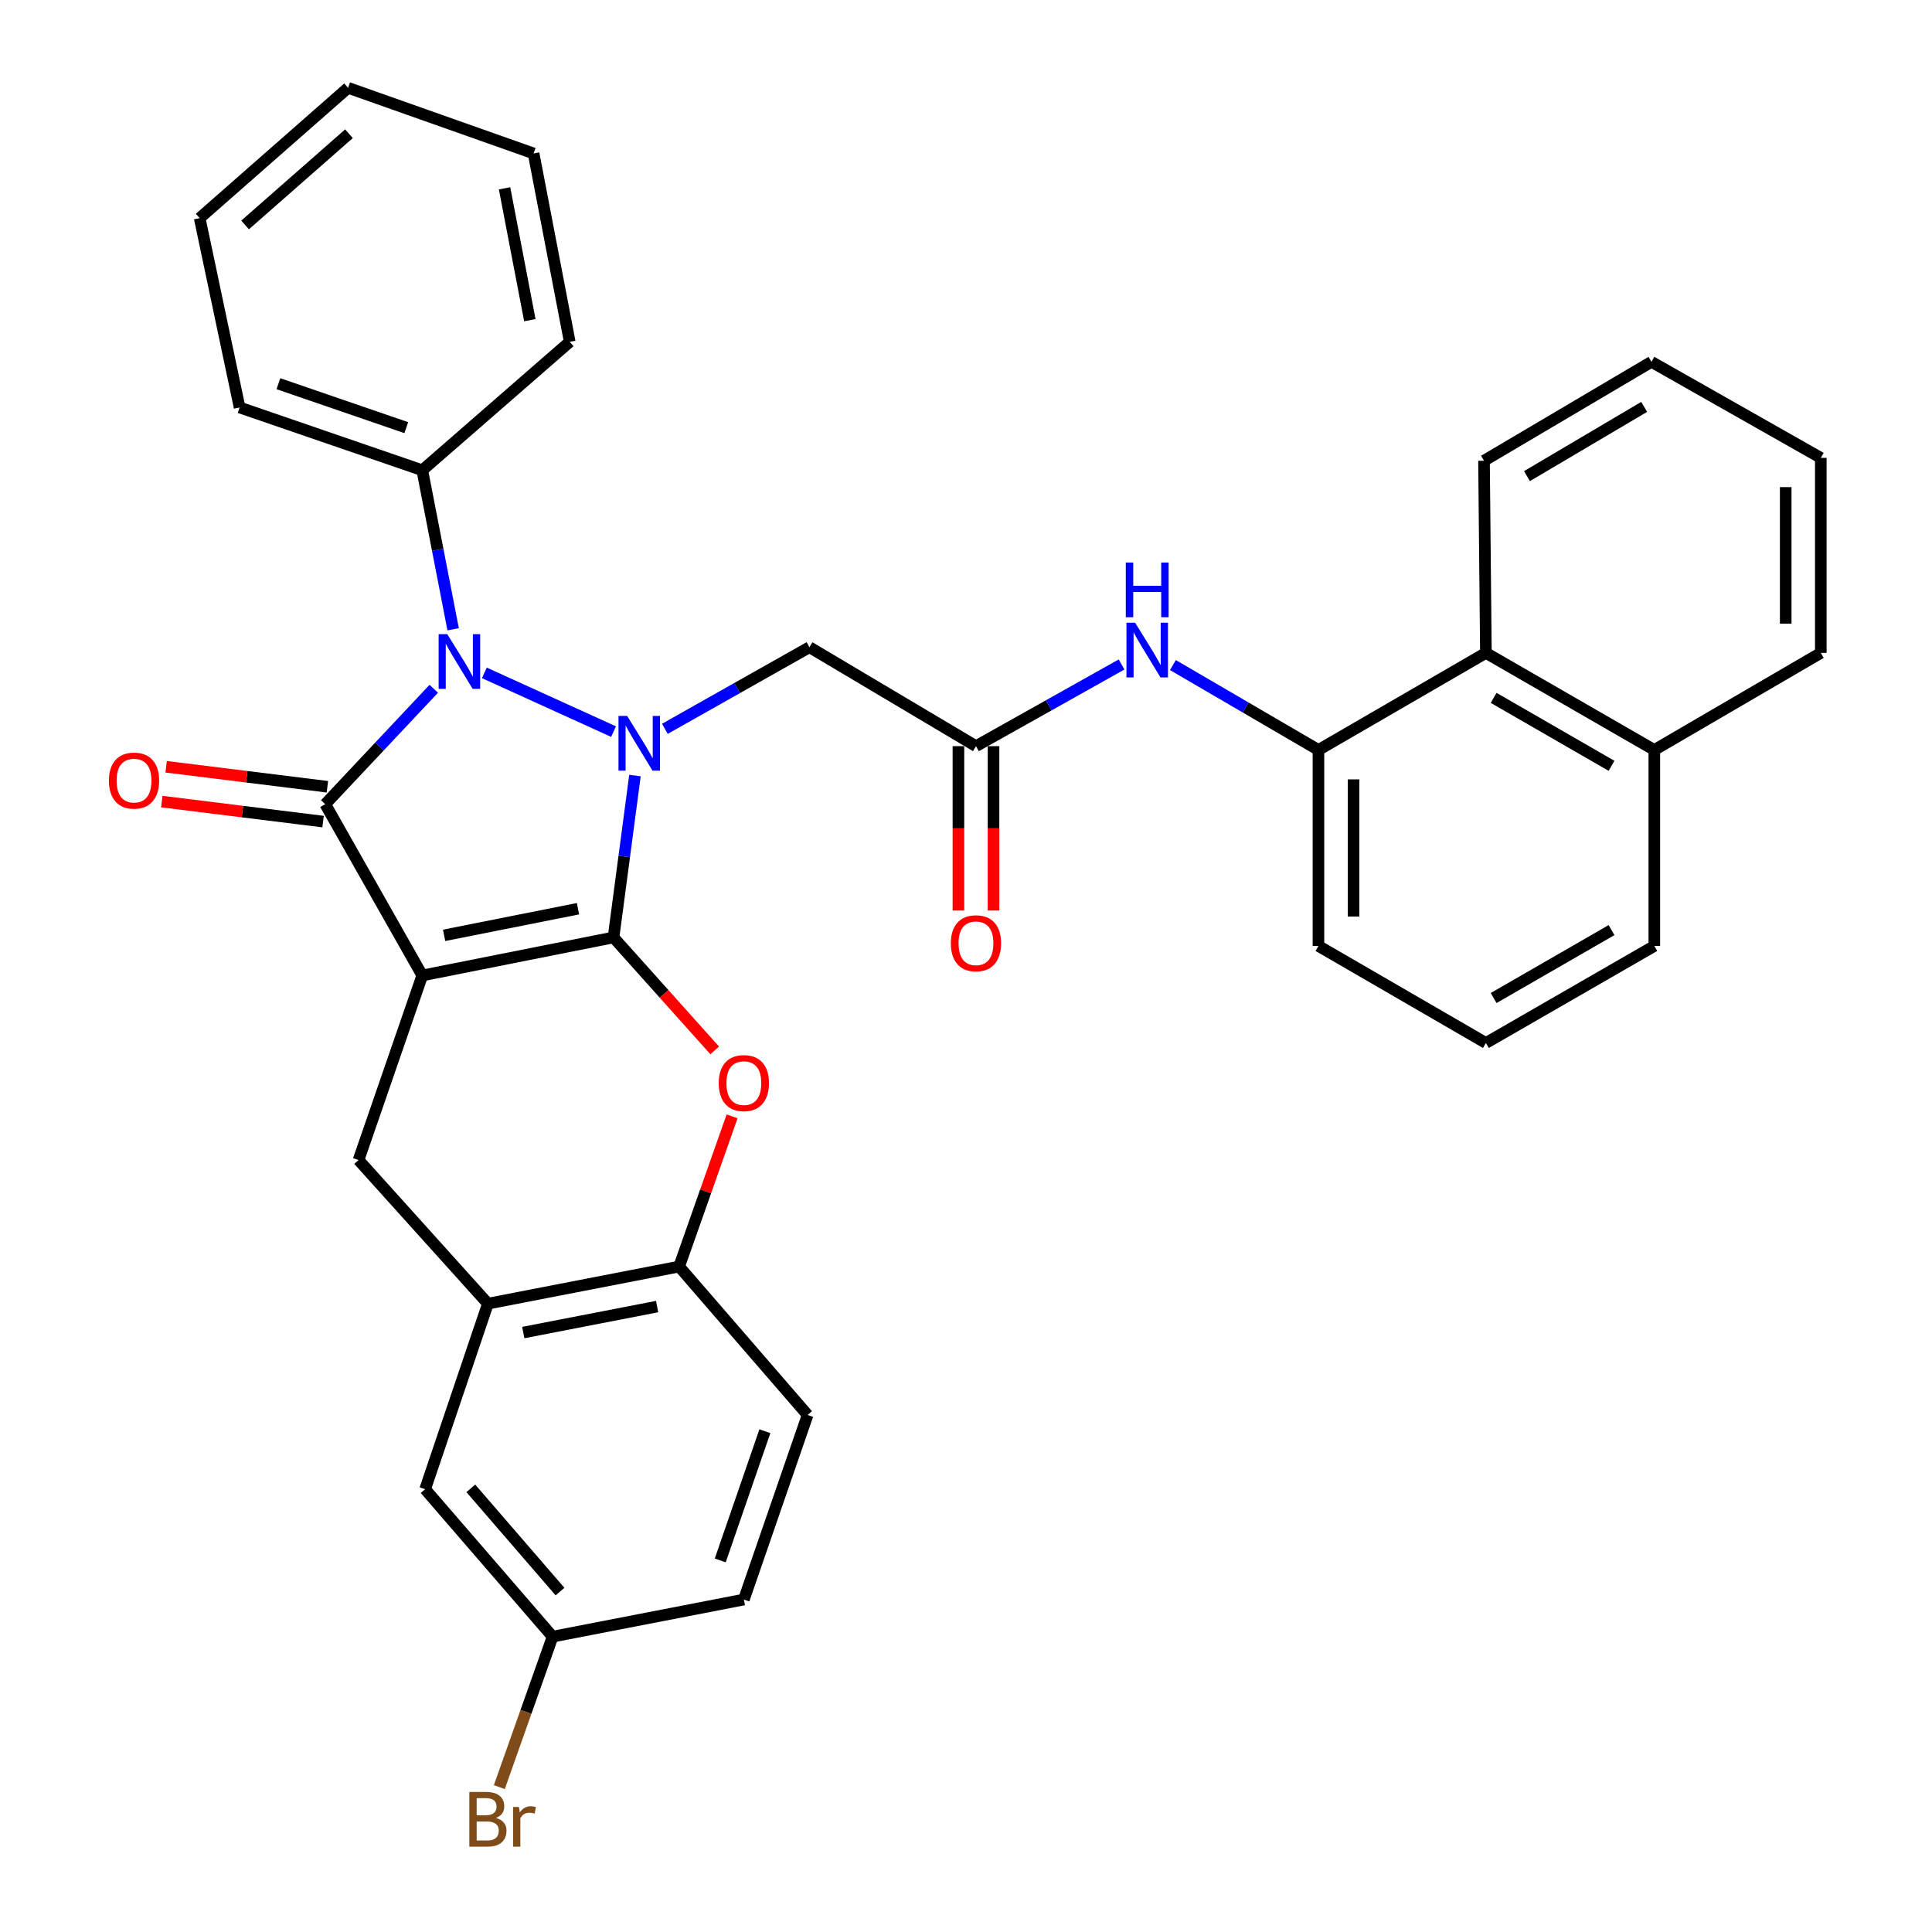 <?xml version='1.0' encoding='iso-8859-1'?>
<svg version='1.1' baseProfile='full'
              xmlns='http://www.w3.org/2000/svg'
                      xmlns:rdkit='http://www.rdkit.org/xml'
                      xmlns:xlink='http://www.w3.org/1999/xlink'
                  xml:space='preserve'
width='1000px' height='1000px' viewBox='0 0 1000 1000'>
<!-- END OF HEADER -->
<rect style='opacity:1.0;fill:#FFFFFF;stroke:none' width='1000' height='1000' x='0' y='0'> </rect>
<path class='bond-0' d='M 317.557,485.209 L 218.568,504.898' style='fill:none;fill-rule:evenodd;stroke:#000000;stroke-width:6px;stroke-linecap:butt;stroke-linejoin:miter;stroke-opacity:1' />
<path class='bond-0' d='M 299.165,470.346 L 229.873,484.129' style='fill:none;fill-rule:evenodd;stroke:#000000;stroke-width:6px;stroke-linecap:butt;stroke-linejoin:miter;stroke-opacity:1' />
<path class='bond-1' d='M 317.557,485.209 L 323.107,443.315' style='fill:none;fill-rule:evenodd;stroke:#000000;stroke-width:6px;stroke-linecap:butt;stroke-linejoin:miter;stroke-opacity:1' />
<path class='bond-1' d='M 323.107,443.315 L 328.657,401.42' style='fill:none;fill-rule:evenodd;stroke:#0000FF;stroke-width:6px;stroke-linecap:butt;stroke-linejoin:miter;stroke-opacity:1' />
<path class='bond-4' d='M 317.557,485.209 L 343.744,514.447' style='fill:none;fill-rule:evenodd;stroke:#000000;stroke-width:6px;stroke-linecap:butt;stroke-linejoin:miter;stroke-opacity:1' />
<path class='bond-4' d='M 343.744,514.447 L 369.93,543.685' style='fill:none;fill-rule:evenodd;stroke:#FF0000;stroke-width:6px;stroke-linecap:butt;stroke-linejoin:miter;stroke-opacity:1' />
<path class='bond-2' d='M 218.568,504.898 L 168.342,416.243' style='fill:none;fill-rule:evenodd;stroke:#000000;stroke-width:6px;stroke-linecap:butt;stroke-linejoin:miter;stroke-opacity:1' />
<path class='bond-5' d='M 218.568,504.898 L 185.578,600.426' style='fill:none;fill-rule:evenodd;stroke:#000000;stroke-width:6px;stroke-linecap:butt;stroke-linejoin:miter;stroke-opacity:1' />
<path class='bond-3' d='M 317.572,378.681 L 250.714,348.281' style='fill:none;fill-rule:evenodd;stroke:#0000FF;stroke-width:6px;stroke-linecap:butt;stroke-linejoin:miter;stroke-opacity:1' />
<path class='bond-6' d='M 344.137,377.237 L 381.558,356.116' style='fill:none;fill-rule:evenodd;stroke:#0000FF;stroke-width:6px;stroke-linecap:butt;stroke-linejoin:miter;stroke-opacity:1' />
<path class='bond-6' d='M 381.558,356.116 L 418.978,334.995' style='fill:none;fill-rule:evenodd;stroke:#000000;stroke-width:6px;stroke-linecap:butt;stroke-linejoin:miter;stroke-opacity:1' />
<path class='bond-12' d='M 169.46,407.229 L 127.722,402.05' style='fill:none;fill-rule:evenodd;stroke:#000000;stroke-width:6px;stroke-linecap:butt;stroke-linejoin:miter;stroke-opacity:1' />
<path class='bond-12' d='M 127.722,402.05 L 85.984,396.87' style='fill:none;fill-rule:evenodd;stroke:#FF0000;stroke-width:6px;stroke-linecap:butt;stroke-linejoin:miter;stroke-opacity:1' />
<path class='bond-12' d='M 167.223,425.256 L 125.485,420.076' style='fill:none;fill-rule:evenodd;stroke:#000000;stroke-width:6px;stroke-linecap:butt;stroke-linejoin:miter;stroke-opacity:1' />
<path class='bond-12' d='M 125.485,420.076 L 83.747,414.897' style='fill:none;fill-rule:evenodd;stroke:#FF0000;stroke-width:6px;stroke-linecap:butt;stroke-linejoin:miter;stroke-opacity:1' />
<path class='bond-34' d='M 168.342,416.243 L 196.425,386.38' style='fill:none;fill-rule:evenodd;stroke:#000000;stroke-width:6px;stroke-linecap:butt;stroke-linejoin:miter;stroke-opacity:1' />
<path class='bond-34' d='M 196.425,386.38 L 224.508,356.517' style='fill:none;fill-rule:evenodd;stroke:#0000FF;stroke-width:6px;stroke-linecap:butt;stroke-linejoin:miter;stroke-opacity:1' />
<path class='bond-13' d='M 234.545,325.721 L 226.556,284.562' style='fill:none;fill-rule:evenodd;stroke:#0000FF;stroke-width:6px;stroke-linecap:butt;stroke-linejoin:miter;stroke-opacity:1' />
<path class='bond-13' d='M 226.556,284.562 L 218.568,243.403' style='fill:none;fill-rule:evenodd;stroke:#000000;stroke-width:6px;stroke-linecap:butt;stroke-linejoin:miter;stroke-opacity:1' />
<path class='bond-9' d='M 378.928,577.812 L 365.222,616.689' style='fill:none;fill-rule:evenodd;stroke:#FF0000;stroke-width:6px;stroke-linecap:butt;stroke-linejoin:miter;stroke-opacity:1' />
<path class='bond-9' d='M 365.222,616.689 L 351.516,655.566' style='fill:none;fill-rule:evenodd;stroke:#000000;stroke-width:6px;stroke-linecap:butt;stroke-linejoin:miter;stroke-opacity:1' />
<path class='bond-35' d='M 185.578,600.426 L 252.547,674.771' style='fill:none;fill-rule:evenodd;stroke:#000000;stroke-width:6px;stroke-linecap:butt;stroke-linejoin:miter;stroke-opacity:1' />
<path class='bond-8' d='M 418.978,334.995 L 505.161,386.21' style='fill:none;fill-rule:evenodd;stroke:#000000;stroke-width:6px;stroke-linecap:butt;stroke-linejoin:miter;stroke-opacity:1' />
<path class='bond-7' d='M 252.547,674.771 L 351.516,655.566' style='fill:none;fill-rule:evenodd;stroke:#000000;stroke-width:6px;stroke-linecap:butt;stroke-linejoin:miter;stroke-opacity:1' />
<path class='bond-7' d='M 270.852,689.723 L 340.13,676.279' style='fill:none;fill-rule:evenodd;stroke:#000000;stroke-width:6px;stroke-linecap:butt;stroke-linejoin:miter;stroke-opacity:1' />
<path class='bond-15' d='M 252.547,674.771 L 220.051,770.803' style='fill:none;fill-rule:evenodd;stroke:#000000;stroke-width:6px;stroke-linecap:butt;stroke-linejoin:miter;stroke-opacity:1' />
<path class='bond-10' d='M 505.161,386.21 L 542.838,365.07' style='fill:none;fill-rule:evenodd;stroke:#000000;stroke-width:6px;stroke-linecap:butt;stroke-linejoin:miter;stroke-opacity:1' />
<path class='bond-10' d='M 542.838,365.07 L 580.515,343.93' style='fill:none;fill-rule:evenodd;stroke:#0000FF;stroke-width:6px;stroke-linecap:butt;stroke-linejoin:miter;stroke-opacity:1' />
<path class='bond-16' d='M 496.079,386.21 L 496.079,428.748' style='fill:none;fill-rule:evenodd;stroke:#000000;stroke-width:6px;stroke-linecap:butt;stroke-linejoin:miter;stroke-opacity:1' />
<path class='bond-16' d='M 496.079,428.748 L 496.079,471.287' style='fill:none;fill-rule:evenodd;stroke:#FF0000;stroke-width:6px;stroke-linecap:butt;stroke-linejoin:miter;stroke-opacity:1' />
<path class='bond-16' d='M 514.244,386.21 L 514.244,428.748' style='fill:none;fill-rule:evenodd;stroke:#000000;stroke-width:6px;stroke-linecap:butt;stroke-linejoin:miter;stroke-opacity:1' />
<path class='bond-16' d='M 514.244,428.748 L 514.244,471.287' style='fill:none;fill-rule:evenodd;stroke:#FF0000;stroke-width:6px;stroke-linecap:butt;stroke-linejoin:miter;stroke-opacity:1' />
<path class='bond-17' d='M 351.516,655.566 L 418.02,732.394' style='fill:none;fill-rule:evenodd;stroke:#000000;stroke-width:6px;stroke-linecap:butt;stroke-linejoin:miter;stroke-opacity:1' />
<path class='bond-11' d='M 607.102,344.24 L 644.767,366.214' style='fill:none;fill-rule:evenodd;stroke:#0000FF;stroke-width:6px;stroke-linecap:butt;stroke-linejoin:miter;stroke-opacity:1' />
<path class='bond-11' d='M 644.767,366.214 L 682.431,388.188' style='fill:none;fill-rule:evenodd;stroke:#000000;stroke-width:6px;stroke-linecap:butt;stroke-linejoin:miter;stroke-opacity:1' />
<path class='bond-14' d='M 682.431,388.188 L 769.099,337.941' style='fill:none;fill-rule:evenodd;stroke:#000000;stroke-width:6px;stroke-linecap:butt;stroke-linejoin:miter;stroke-opacity:1' />
<path class='bond-22' d='M 682.431,388.188 L 682.431,489.629' style='fill:none;fill-rule:evenodd;stroke:#000000;stroke-width:6px;stroke-linecap:butt;stroke-linejoin:miter;stroke-opacity:1' />
<path class='bond-22' d='M 700.596,403.404 L 700.596,474.413' style='fill:none;fill-rule:evenodd;stroke:#000000;stroke-width:6px;stroke-linecap:butt;stroke-linejoin:miter;stroke-opacity:1' />
<path class='bond-26' d='M 218.568,243.403 L 124.019,210.907' style='fill:none;fill-rule:evenodd;stroke:#000000;stroke-width:6px;stroke-linecap:butt;stroke-linejoin:miter;stroke-opacity:1' />
<path class='bond-26' d='M 210.29,221.35 L 144.105,198.603' style='fill:none;fill-rule:evenodd;stroke:#000000;stroke-width:6px;stroke-linecap:butt;stroke-linejoin:miter;stroke-opacity:1' />
<path class='bond-27' d='M 218.568,243.403 L 294.891,176.929' style='fill:none;fill-rule:evenodd;stroke:#000000;stroke-width:6px;stroke-linecap:butt;stroke-linejoin:miter;stroke-opacity:1' />
<path class='bond-18' d='M 769.099,337.941 L 856.27,388.188' style='fill:none;fill-rule:evenodd;stroke:#000000;stroke-width:6px;stroke-linecap:butt;stroke-linejoin:miter;stroke-opacity:1' />
<path class='bond-18' d='M 773.103,361.216 L 834.123,396.389' style='fill:none;fill-rule:evenodd;stroke:#000000;stroke-width:6px;stroke-linecap:butt;stroke-linejoin:miter;stroke-opacity:1' />
<path class='bond-24' d='M 769.099,337.941 L 768.12,238.478' style='fill:none;fill-rule:evenodd;stroke:#000000;stroke-width:6px;stroke-linecap:butt;stroke-linejoin:miter;stroke-opacity:1' />
<path class='bond-36' d='M 220.051,770.803 L 286.021,847.126' style='fill:none;fill-rule:evenodd;stroke:#000000;stroke-width:6px;stroke-linecap:butt;stroke-linejoin:miter;stroke-opacity:1' />
<path class='bond-36' d='M 243.69,770.373 L 289.868,823.799' style='fill:none;fill-rule:evenodd;stroke:#000000;stroke-width:6px;stroke-linecap:butt;stroke-linejoin:miter;stroke-opacity:1' />
<path class='bond-20' d='M 418.02,732.394 L 385.02,827.922' style='fill:none;fill-rule:evenodd;stroke:#000000;stroke-width:6px;stroke-linecap:butt;stroke-linejoin:miter;stroke-opacity:1' />
<path class='bond-20' d='M 395.9,740.792 L 372.8,807.662' style='fill:none;fill-rule:evenodd;stroke:#000000;stroke-width:6px;stroke-linecap:butt;stroke-linejoin:miter;stroke-opacity:1' />
<path class='bond-28' d='M 856.27,388.188 L 942.443,337.941' style='fill:none;fill-rule:evenodd;stroke:#000000;stroke-width:6px;stroke-linecap:butt;stroke-linejoin:miter;stroke-opacity:1' />
<path class='bond-38' d='M 856.27,388.188 L 856.27,489.629' style='fill:none;fill-rule:evenodd;stroke:#000000;stroke-width:6px;stroke-linecap:butt;stroke-linejoin:miter;stroke-opacity:1' />
<path class='bond-19' d='M 286.021,847.126 L 385.02,827.922' style='fill:none;fill-rule:evenodd;stroke:#000000;stroke-width:6px;stroke-linecap:butt;stroke-linejoin:miter;stroke-opacity:1' />
<path class='bond-21' d='M 286.021,847.126 L 272.234,886.067' style='fill:none;fill-rule:evenodd;stroke:#000000;stroke-width:6px;stroke-linecap:butt;stroke-linejoin:miter;stroke-opacity:1' />
<path class='bond-21' d='M 272.234,886.067 L 258.447,925.008' style='fill:none;fill-rule:evenodd;stroke:#7F4C19;stroke-width:6px;stroke-linecap:butt;stroke-linejoin:miter;stroke-opacity:1' />
<path class='bond-23' d='M 682.431,489.629 L 769.099,539.845' style='fill:none;fill-rule:evenodd;stroke:#000000;stroke-width:6px;stroke-linecap:butt;stroke-linejoin:miter;stroke-opacity:1' />
<path class='bond-25' d='M 769.099,539.845 L 856.27,489.629' style='fill:none;fill-rule:evenodd;stroke:#000000;stroke-width:6px;stroke-linecap:butt;stroke-linejoin:miter;stroke-opacity:1' />
<path class='bond-25' d='M 773.107,516.573 L 834.127,481.421' style='fill:none;fill-rule:evenodd;stroke:#000000;stroke-width:6px;stroke-linecap:butt;stroke-linejoin:miter;stroke-opacity:1' />
<path class='bond-29' d='M 768.12,238.478 L 854.787,187.283' style='fill:none;fill-rule:evenodd;stroke:#000000;stroke-width:6px;stroke-linecap:butt;stroke-linejoin:miter;stroke-opacity:1' />
<path class='bond-29' d='M 790.359,246.439 L 851.026,210.602' style='fill:none;fill-rule:evenodd;stroke:#000000;stroke-width:6px;stroke-linecap:butt;stroke-linejoin:miter;stroke-opacity:1' />
<path class='bond-31' d='M 124.019,210.907 L 103.351,112.907' style='fill:none;fill-rule:evenodd;stroke:#000000;stroke-width:6px;stroke-linecap:butt;stroke-linejoin:miter;stroke-opacity:1' />
<path class='bond-30' d='M 294.891,176.929 L 276.191,79.423' style='fill:none;fill-rule:evenodd;stroke:#000000;stroke-width:6px;stroke-linecap:butt;stroke-linejoin:miter;stroke-opacity:1' />
<path class='bond-30' d='M 274.246,165.724 L 261.156,97.47' style='fill:none;fill-rule:evenodd;stroke:#000000;stroke-width:6px;stroke-linecap:butt;stroke-linejoin:miter;stroke-opacity:1' />
<path class='bond-39' d='M 942.443,337.941 L 942.443,236.994' style='fill:none;fill-rule:evenodd;stroke:#000000;stroke-width:6px;stroke-linecap:butt;stroke-linejoin:miter;stroke-opacity:1' />
<path class='bond-39' d='M 924.278,322.799 L 924.278,252.136' style='fill:none;fill-rule:evenodd;stroke:#000000;stroke-width:6px;stroke-linecap:butt;stroke-linejoin:miter;stroke-opacity:1' />
<path class='bond-32' d='M 854.787,187.283 L 942.443,236.994' style='fill:none;fill-rule:evenodd;stroke:#000000;stroke-width:6px;stroke-linecap:butt;stroke-linejoin:miter;stroke-opacity:1' />
<path class='bond-33' d='M 276.191,79.423 L 180.159,45.455' style='fill:none;fill-rule:evenodd;stroke:#000000;stroke-width:6px;stroke-linecap:butt;stroke-linejoin:miter;stroke-opacity:1' />
<path class='bond-37' d='M 103.351,112.907 L 180.159,45.455' style='fill:none;fill-rule:evenodd;stroke:#000000;stroke-width:6px;stroke-linecap:butt;stroke-linejoin:miter;stroke-opacity:1' />
<path class='bond-37' d='M 126.859,116.438 L 180.624,69.221' style='fill:none;fill-rule:evenodd;stroke:#000000;stroke-width:6px;stroke-linecap:butt;stroke-linejoin:miter;stroke-opacity:1' />
<path  class='atom-2' d='M 324.608 370.566
L 333.888 385.566
Q 334.808 387.046, 336.288 389.726
Q 337.768 392.406, 337.848 392.566
L 337.848 370.566
L 341.608 370.566
L 341.608 398.886
L 337.728 398.886
L 327.768 382.486
Q 326.608 380.566, 325.368 378.366
Q 324.168 376.166, 323.808 375.486
L 323.808 398.886
L 320.128 398.886
L 320.128 370.566
L 324.608 370.566
' fill='#0000FF'/>
<path  class='atom-4' d='M 231.522 328.242
L 240.802 343.242
Q 241.722 344.722, 243.202 347.402
Q 244.682 350.082, 244.762 350.242
L 244.762 328.242
L 248.522 328.242
L 248.522 356.562
L 244.642 356.562
L 234.682 340.162
Q 233.522 338.242, 232.282 336.042
Q 231.082 333.842, 230.722 333.162
L 230.722 356.562
L 227.042 356.562
L 227.042 328.242
L 231.522 328.242
' fill='#0000FF'/>
<path  class='atom-5' d='M 372.02 560.613
Q 372.02 553.813, 375.38 550.013
Q 378.74 546.213, 385.02 546.213
Q 391.3 546.213, 394.66 550.013
Q 398.02 553.813, 398.02 560.613
Q 398.02 567.493, 394.62 571.413
Q 391.22 575.293, 385.02 575.293
Q 378.78 575.293, 375.38 571.413
Q 372.02 567.533, 372.02 560.613
M 385.02 572.093
Q 389.34 572.093, 391.66 569.213
Q 394.02 566.293, 394.02 560.613
Q 394.02 555.053, 391.66 552.253
Q 389.34 549.413, 385.02 549.413
Q 380.7 549.413, 378.34 552.213
Q 376.02 555.013, 376.02 560.613
Q 376.02 566.333, 378.34 569.213
Q 380.7 572.093, 385.02 572.093
' fill='#FF0000'/>
<path  class='atom-11' d='M 587.536 322.318
L 596.816 337.318
Q 597.736 338.798, 599.216 341.478
Q 600.696 344.158, 600.776 344.318
L 600.776 322.318
L 604.536 322.318
L 604.536 350.638
L 600.656 350.638
L 590.696 334.238
Q 589.536 332.318, 588.296 330.118
Q 587.096 327.918, 586.736 327.238
L 586.736 350.638
L 583.056 350.638
L 583.056 322.318
L 587.536 322.318
' fill='#0000FF'/>
<path  class='atom-11' d='M 582.716 291.166
L 586.556 291.166
L 586.556 303.206
L 601.036 303.206
L 601.036 291.166
L 604.876 291.166
L 604.876 319.486
L 601.036 319.486
L 601.036 306.406
L 586.556 306.406
L 586.556 319.486
L 582.716 319.486
L 582.716 291.166
' fill='#0000FF'/>
<path  class='atom-13' d='M 56.373 404.041
Q 56.373 397.241, 59.733 393.441
Q 63.093 389.641, 69.373 389.641
Q 75.653 389.641, 79.013 393.441
Q 82.373 397.241, 82.373 404.041
Q 82.373 410.921, 78.973 414.841
Q 75.573 418.721, 69.373 418.721
Q 63.133 418.721, 59.733 414.841
Q 56.373 410.961, 56.373 404.041
M 69.373 415.521
Q 73.693 415.521, 76.013 412.641
Q 78.373 409.721, 78.373 404.041
Q 78.373 398.481, 76.013 395.681
Q 73.693 392.841, 69.373 392.841
Q 65.053 392.841, 62.693 395.641
Q 60.373 398.441, 60.373 404.041
Q 60.373 409.761, 62.693 412.641
Q 65.053 415.521, 69.373 415.521
' fill='#FF0000'/>
<path  class='atom-17' d='M 492.161 488.236
Q 492.161 481.436, 495.521 477.636
Q 498.881 473.836, 505.161 473.836
Q 511.441 473.836, 514.801 477.636
Q 518.161 481.436, 518.161 488.236
Q 518.161 495.116, 514.761 499.036
Q 511.361 502.916, 505.161 502.916
Q 498.921 502.916, 495.521 499.036
Q 492.161 495.156, 492.161 488.236
M 505.161 499.716
Q 509.481 499.716, 511.801 496.836
Q 514.161 493.916, 514.161 488.236
Q 514.161 482.676, 511.801 479.876
Q 509.481 477.036, 505.161 477.036
Q 500.841 477.036, 498.481 479.836
Q 496.161 482.636, 496.161 488.236
Q 496.161 493.956, 498.481 496.836
Q 500.841 499.716, 505.161 499.716
' fill='#FF0000'/>
<path  class='atom-22' d='M 256.687 940.955
Q 259.407 941.715, 260.767 943.395
Q 262.167 945.035, 262.167 947.475
Q 262.167 951.395, 259.647 953.635
Q 257.167 955.835, 252.447 955.835
L 242.927 955.835
L 242.927 927.515
L 251.287 927.515
Q 256.127 927.515, 258.567 929.475
Q 261.007 931.435, 261.007 935.035
Q 261.007 939.315, 256.687 940.955
M 246.727 930.715
L 246.727 939.595
L 251.287 939.595
Q 254.087 939.595, 255.527 938.475
Q 257.007 937.315, 257.007 935.035
Q 257.007 930.715, 251.287 930.715
L 246.727 930.715
M 252.447 952.635
Q 255.207 952.635, 256.687 951.315
Q 258.167 949.995, 258.167 947.475
Q 258.167 945.155, 256.527 943.995
Q 254.927 942.795, 251.847 942.795
L 246.727 942.795
L 246.727 952.635
L 252.447 952.635
' fill='#7F4C19'/>
<path  class='atom-22' d='M 268.607 935.275
L 269.047 938.115
Q 271.207 934.915, 274.727 934.915
Q 275.847 934.915, 277.367 935.315
L 276.767 938.675
Q 275.047 938.275, 274.087 938.275
Q 272.407 938.275, 271.287 938.955
Q 270.207 939.595, 269.327 941.155
L 269.327 955.835
L 265.567 955.835
L 265.567 935.275
L 268.607 935.275
' fill='#7F4C19'/>
</svg>
